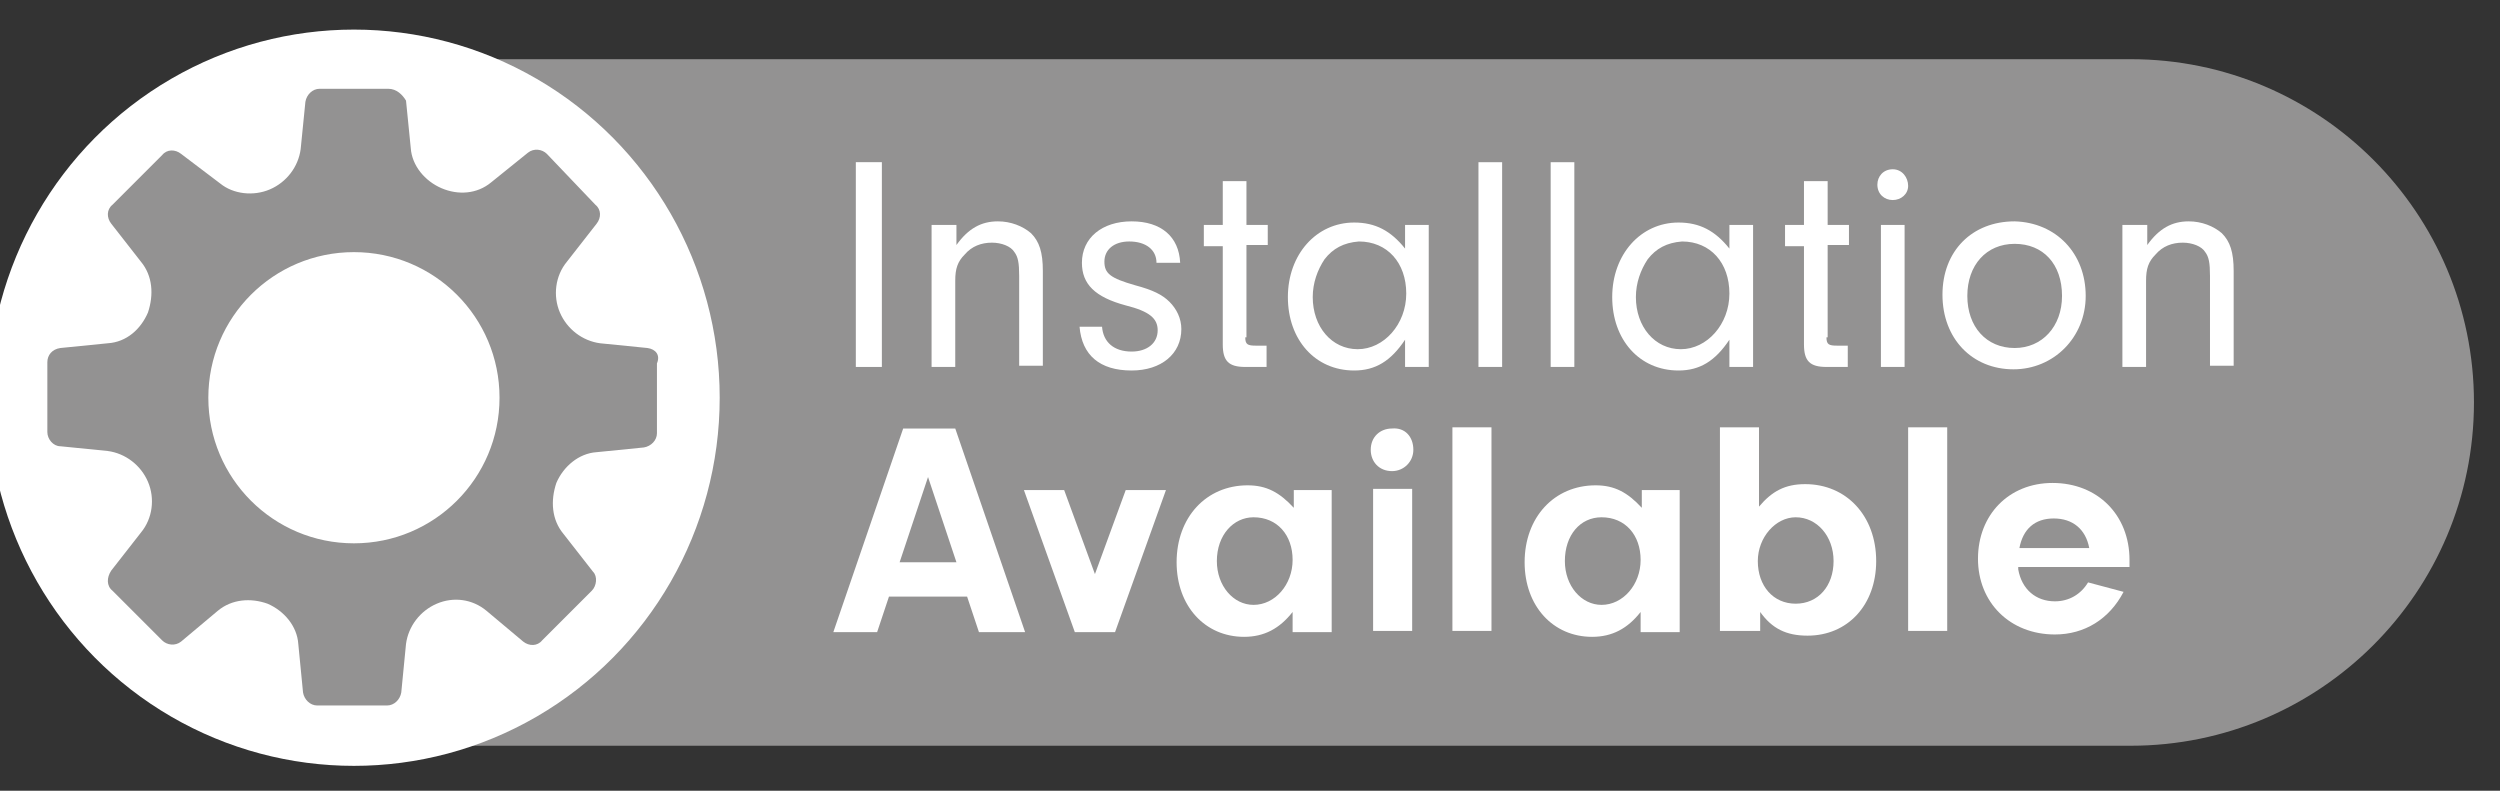 <?xml version="1.0" encoding="utf-8"?>
<!-- Generator: Adobe Illustrator 28.3.0, SVG Export Plug-In . SVG Version: 6.00 Build 0)  -->
<svg version="1.1" id="Layer_1" xmlns="http://www.w3.org/2000/svg" xmlns:xlink="http://www.w3.org/1999/xlink" x="0px" y="0px"
	 viewBox="0 0 211.2 66.8" style="enable-background:new 0 0 211.2 66.8;" xml:space="preserve">
<rect x="0" y="0" width="211.2" height="66.8" fill="#333333" stroke="none"/>
<style type="text/css">
	.st0{fill:#939292;}
	.st1{fill:#FFFFFF;}
</style>
<g>
	<path class="st0" d="M180,63H31.5c-16,0-29-13-29-29v0c0-16,13-29,29-29H180c16,0,29,13,29,29v0C209,50,196,63,180,63z"/>
	<g>
		<path class="st1" d="M74.5,31h-2.2V13.7h2.2V31z"/>
		<path class="st1" d="M80.8,19v1.7c1-1.4,2.1-2,3.5-2c1.1,0,2.1,0.4,2.8,1c0.7,0.7,1,1.6,1,3.2v8h-2v-7.6c0-1.1-0.1-1.6-0.4-2
			c-0.3-0.5-1.1-0.8-1.9-0.8c-0.9,0-1.7,0.3-2.3,1c-0.6,0.6-0.8,1.2-0.8,2.2V31h-2V19H80.8z"/>
		<path class="st1" d="M97.7,22.3v-0.1c0-1.1-0.9-1.8-2.3-1.8c-1.3,0-2.1,0.7-2.1,1.7c0,1,0.5,1.4,2.6,2c1.5,0.4,2.3,0.8,2.9,1.4
			c0.6,0.6,1,1.4,1,2.3c0,2.1-1.7,3.5-4.2,3.5c-2.7,0-4.2-1.3-4.4-3.7h1.9c0.1,1.3,1,2.1,2.5,2.1c1.3,0,2.2-0.7,2.2-1.8
			c0-1-0.7-1.6-2.7-2.1c-2.6-0.7-3.7-1.8-3.7-3.6c0-2.1,1.7-3.5,4.2-3.5c2.5,0,4,1.3,4.1,3.5H97.7z"/>
		<path class="st1" d="M105.2,28.5c0,0.6,0.2,0.7,0.9,0.7h0.9V31h-1.8c-1.4,0-1.9-0.5-1.9-1.9v-8.3h-1.6V19h1.6v-3.7h2V19h1.8v1.7
			h-1.8V28.5z"/>
		<path class="st1" d="M118.7,19h2V31h-2v-2.3c-1.2,1.8-2.5,2.6-4.3,2.6c-3.3,0-5.6-2.6-5.6-6.2c0-3.6,2.4-6.3,5.6-6.3
			c1.8,0,3.1,0.7,4.3,2.2V19z M111.9,21.9c-0.6,0.9-1,2-1,3.2c0,2.5,1.6,4.4,3.8,4.4c2.2,0,4.1-2.1,4.1-4.7c0-2.6-1.6-4.4-4-4.4
			C113.5,20.5,112.6,21,111.9,21.9z"/>
		<path class="st1" d="M124.9,31V13.7h2V31H124.9z"/>
		<path class="st1" d="M131,31V13.7h2V31H131z"/>
		<path class="st1" d="M146.1,19h2V31h-2v-2.3c-1.2,1.8-2.5,2.6-4.3,2.6c-3.3,0-5.6-2.6-5.6-6.2c0-3.6,2.4-6.3,5.6-6.3
			c1.8,0,3.1,0.7,4.3,2.2V19z M139.2,21.9c-0.6,0.9-1,2-1,3.2c0,2.5,1.6,4.4,3.8,4.4c2.2,0,4.1-2.1,4.1-4.7c0-2.6-1.6-4.4-4-4.4
			C140.8,20.5,139.9,21,139.2,21.9z"/>
		<path class="st1" d="M154.3,28.5c0,0.6,0.2,0.7,0.9,0.7h0.9V31h-1.8c-1.4,0-1.9-0.5-1.9-1.9v-8.3h-1.6V19h1.6v-3.7h2V19h1.8v1.7
			h-1.8V28.5z"/>
		<path class="st1" d="M161.2,15.7c0,0.7-0.6,1.2-1.3,1.2c-0.7,0-1.3-0.5-1.3-1.3c0-0.7,0.5-1.3,1.3-1.3S161.2,15,161.2,15.7z
			 M160.9,31h-2V19h2V31z"/>
		<path class="st1" d="M176.2,25c0,3.5-2.7,6.2-6.1,6.2c-3.5,0-6-2.6-6-6.3c0-3.7,2.5-6.2,6.1-6.2C173.7,18.8,176.2,21.4,176.2,25z
			 M166.2,25c0,2.6,1.6,4.4,4,4.4c2.3,0,4-1.8,4-4.4c0-2.7-1.6-4.4-4-4.4C167.8,20.6,166.2,22.4,166.2,25z"/>
		<path class="st1" d="M181.4,19v1.7c1-1.4,2.1-2,3.5-2c1.1,0,2.1,0.4,2.8,1c0.7,0.7,1,1.6,1,3.2v8h-2v-7.6c0-1.1-0.1-1.6-0.4-2
			c-0.3-0.5-1.1-0.8-1.9-0.8c-0.9,0-1.7,0.3-2.3,1c-0.6,0.6-0.8,1.2-0.8,2.2V31h-2V19H181.4z"/>
		<path class="st1" d="M75.1,50.4l-1,3h-3.7l5.9-17.2h4.4l5.9,17.2h-3.9l-1-3H75.1z M78.4,40.3L76,47.5h4.8L78.4,40.3z"/>
		<path class="st1" d="M98.5,41.4l-4.3,12h-3.4l-4.3-12h3.4l2.6,7.1l2.6-7.1H98.5z"/>
		<path class="st1" d="M109.2,41.4h3.3v12h-3.3v-1.7c-1.1,1.4-2.4,2.1-4.1,2.1c-3.3,0-5.7-2.6-5.7-6.3c0-3.8,2.5-6.5,6-6.5
			c1.6,0,2.7,0.6,3.9,1.9V41.4z M102.8,47.4c0,2.1,1.4,3.7,3.1,3.7c1.8,0,3.3-1.7,3.3-3.8c0-2.1-1.3-3.6-3.3-3.6
			C104.2,43.7,102.8,45.2,102.8,47.4z"/>
		<path class="st1" d="M119.4,38c0,1-0.8,1.8-1.8,1.8c-1.1,0-1.8-0.8-1.8-1.8c0-1.1,0.8-1.8,1.8-1.8C118.7,36.1,119.4,36.9,119.4,38
			z M119.2,53.3H116v-12h3.3V53.3z"/>
		<path class="st1" d="M122.7,53.3V36.1h3.3v17.2H122.7z"/>
		<path class="st1" d="M138.6,41.4h3.3v12h-3.3v-1.7c-1.1,1.4-2.4,2.1-4.1,2.1c-3.3,0-5.7-2.6-5.7-6.3c0-3.8,2.5-6.5,6-6.5
			c1.6,0,2.7,0.6,3.9,1.9V41.4z M132.2,47.4c0,2.1,1.4,3.7,3.1,3.7c1.8,0,3.3-1.7,3.3-3.8c0-2.1-1.3-3.6-3.3-3.6
			C133.5,43.7,132.2,45.2,132.2,47.4z"/>
		<path class="st1" d="M148.6,53.3h-3.3V36.1h3.3v6.7c1.1-1.3,2.2-1.9,3.9-1.9c3.5,0,6,2.7,6,6.5c0,3.7-2.4,6.3-5.8,6.3
			c-1.8,0-3-0.6-4-2V53.3z M148.5,47.4c0,2.1,1.3,3.6,3.2,3.6c1.9,0,3.2-1.5,3.2-3.6c0-2.1-1.4-3.7-3.2-3.7
			C150,43.7,148.5,45.4,148.5,47.4z"/>
		<path class="st1" d="M161.2,53.3V36.1h3.3v17.2H161.2z"/>
		<path class="st1" d="M170.5,48.1c0.3,1.7,1.5,2.7,3.1,2.7c1.2,0,2.2-0.6,2.8-1.6l3,0.8c-1.2,2.3-3.3,3.6-5.8,3.6
			c-3.8,0-6.5-2.7-6.5-6.4c0-3.7,2.6-6.4,6.3-6.4c3.8,0,6.5,2.7,6.5,6.5l0,0.6H170.5z M176.5,46.3c-0.3-1.6-1.4-2.5-3-2.5
			c-1.6,0-2.6,0.9-2.9,2.5H176.5z"/>
	</g>
	<ellipse class="st1" cx="29.9" cy="33.6" rx="30.9" ry="31.1"/>
	<path class="st0" d="M54.7,29.4l-4-0.4c-1.5-0.2-2.8-1.2-3.4-2.6c0,0,0,0,0,0c-0.6-1.4-0.4-3.1,0.6-4.3l2.5-3.2
		c0.4-0.5,0.4-1.2-0.1-1.6L46.2,13c-0.4-0.4-1.1-0.5-1.6-0.1l-3.1,2.5c-1.2,1-2.8,1.1-4.2,0.5c0,0,0,0,0,0c-1.4-0.6-2.5-1.9-2.6-3.4
		l-0.4-4C34,8,33.5,7.5,32.8,7.5H27c-0.6,0-1.1,0.5-1.2,1.1l-0.4,4c-0.2,1.5-1.2,2.8-2.6,3.4c0,0,0,0,0,0c-1.4,0.6-3.1,0.4-4.2-0.5
		L15.3,13c-0.5-0.4-1.2-0.4-1.6,0.1l-4.2,4.2C9,17.7,9,18.4,9.4,18.9l2.5,3.2c1,1.2,1.1,2.8,0.6,4.3c0,0,0,0,0,0
		c-0.6,1.4-1.8,2.5-3.4,2.6l-4,0.4C4.4,29.5,4,30,4,30.6v5.9c0,0.6,0.5,1.2,1.1,1.2l4,0.4c1.5,0.2,2.8,1.2,3.4,2.6c0,0,0,0,0,0
		c0.6,1.4,0.4,3.1-0.6,4.3l-2.5,3.2C9,48.8,9,49.5,9.5,49.9l4.2,4.2c0.4,0.4,1.1,0.5,1.6,0.1l3.1-2.6c1.2-1,2.8-1.1,4.2-0.6
		c0,0,0,0,0,0c1.4,0.6,2.5,1.9,2.6,3.4l0.4,4.1c0.1,0.6,0.6,1.1,1.2,1.1h5.9c0.6,0,1.1-0.5,1.2-1.1l0.4-4.1c0.2-1.5,1.2-2.8,2.6-3.4
		c0,0,0,0,0,0c1.4-0.6,3-0.4,4.2,0.6l3.1,2.6c0.5,0.4,1.2,0.4,1.6-0.1l4.2-4.2c0.4-0.4,0.5-1.2,0.1-1.6l-2.5-3.2
		c-1-1.2-1.1-2.8-0.6-4.3c0,0,0,0,0,0c0.6-1.4,1.9-2.5,3.4-2.6l4-0.4c0.6-0.1,1.1-0.6,1.1-1.2v-5.9C55.8,30,55.4,29.5,54.7,29.4z
		 M29.9,45.9c-6.8,0-12.3-5.5-12.3-12.3s5.5-12.3,12.3-12.3s12.3,5.5,12.3,12.3S36.7,45.9,29.9,45.9z"/>
</g>
</svg>
